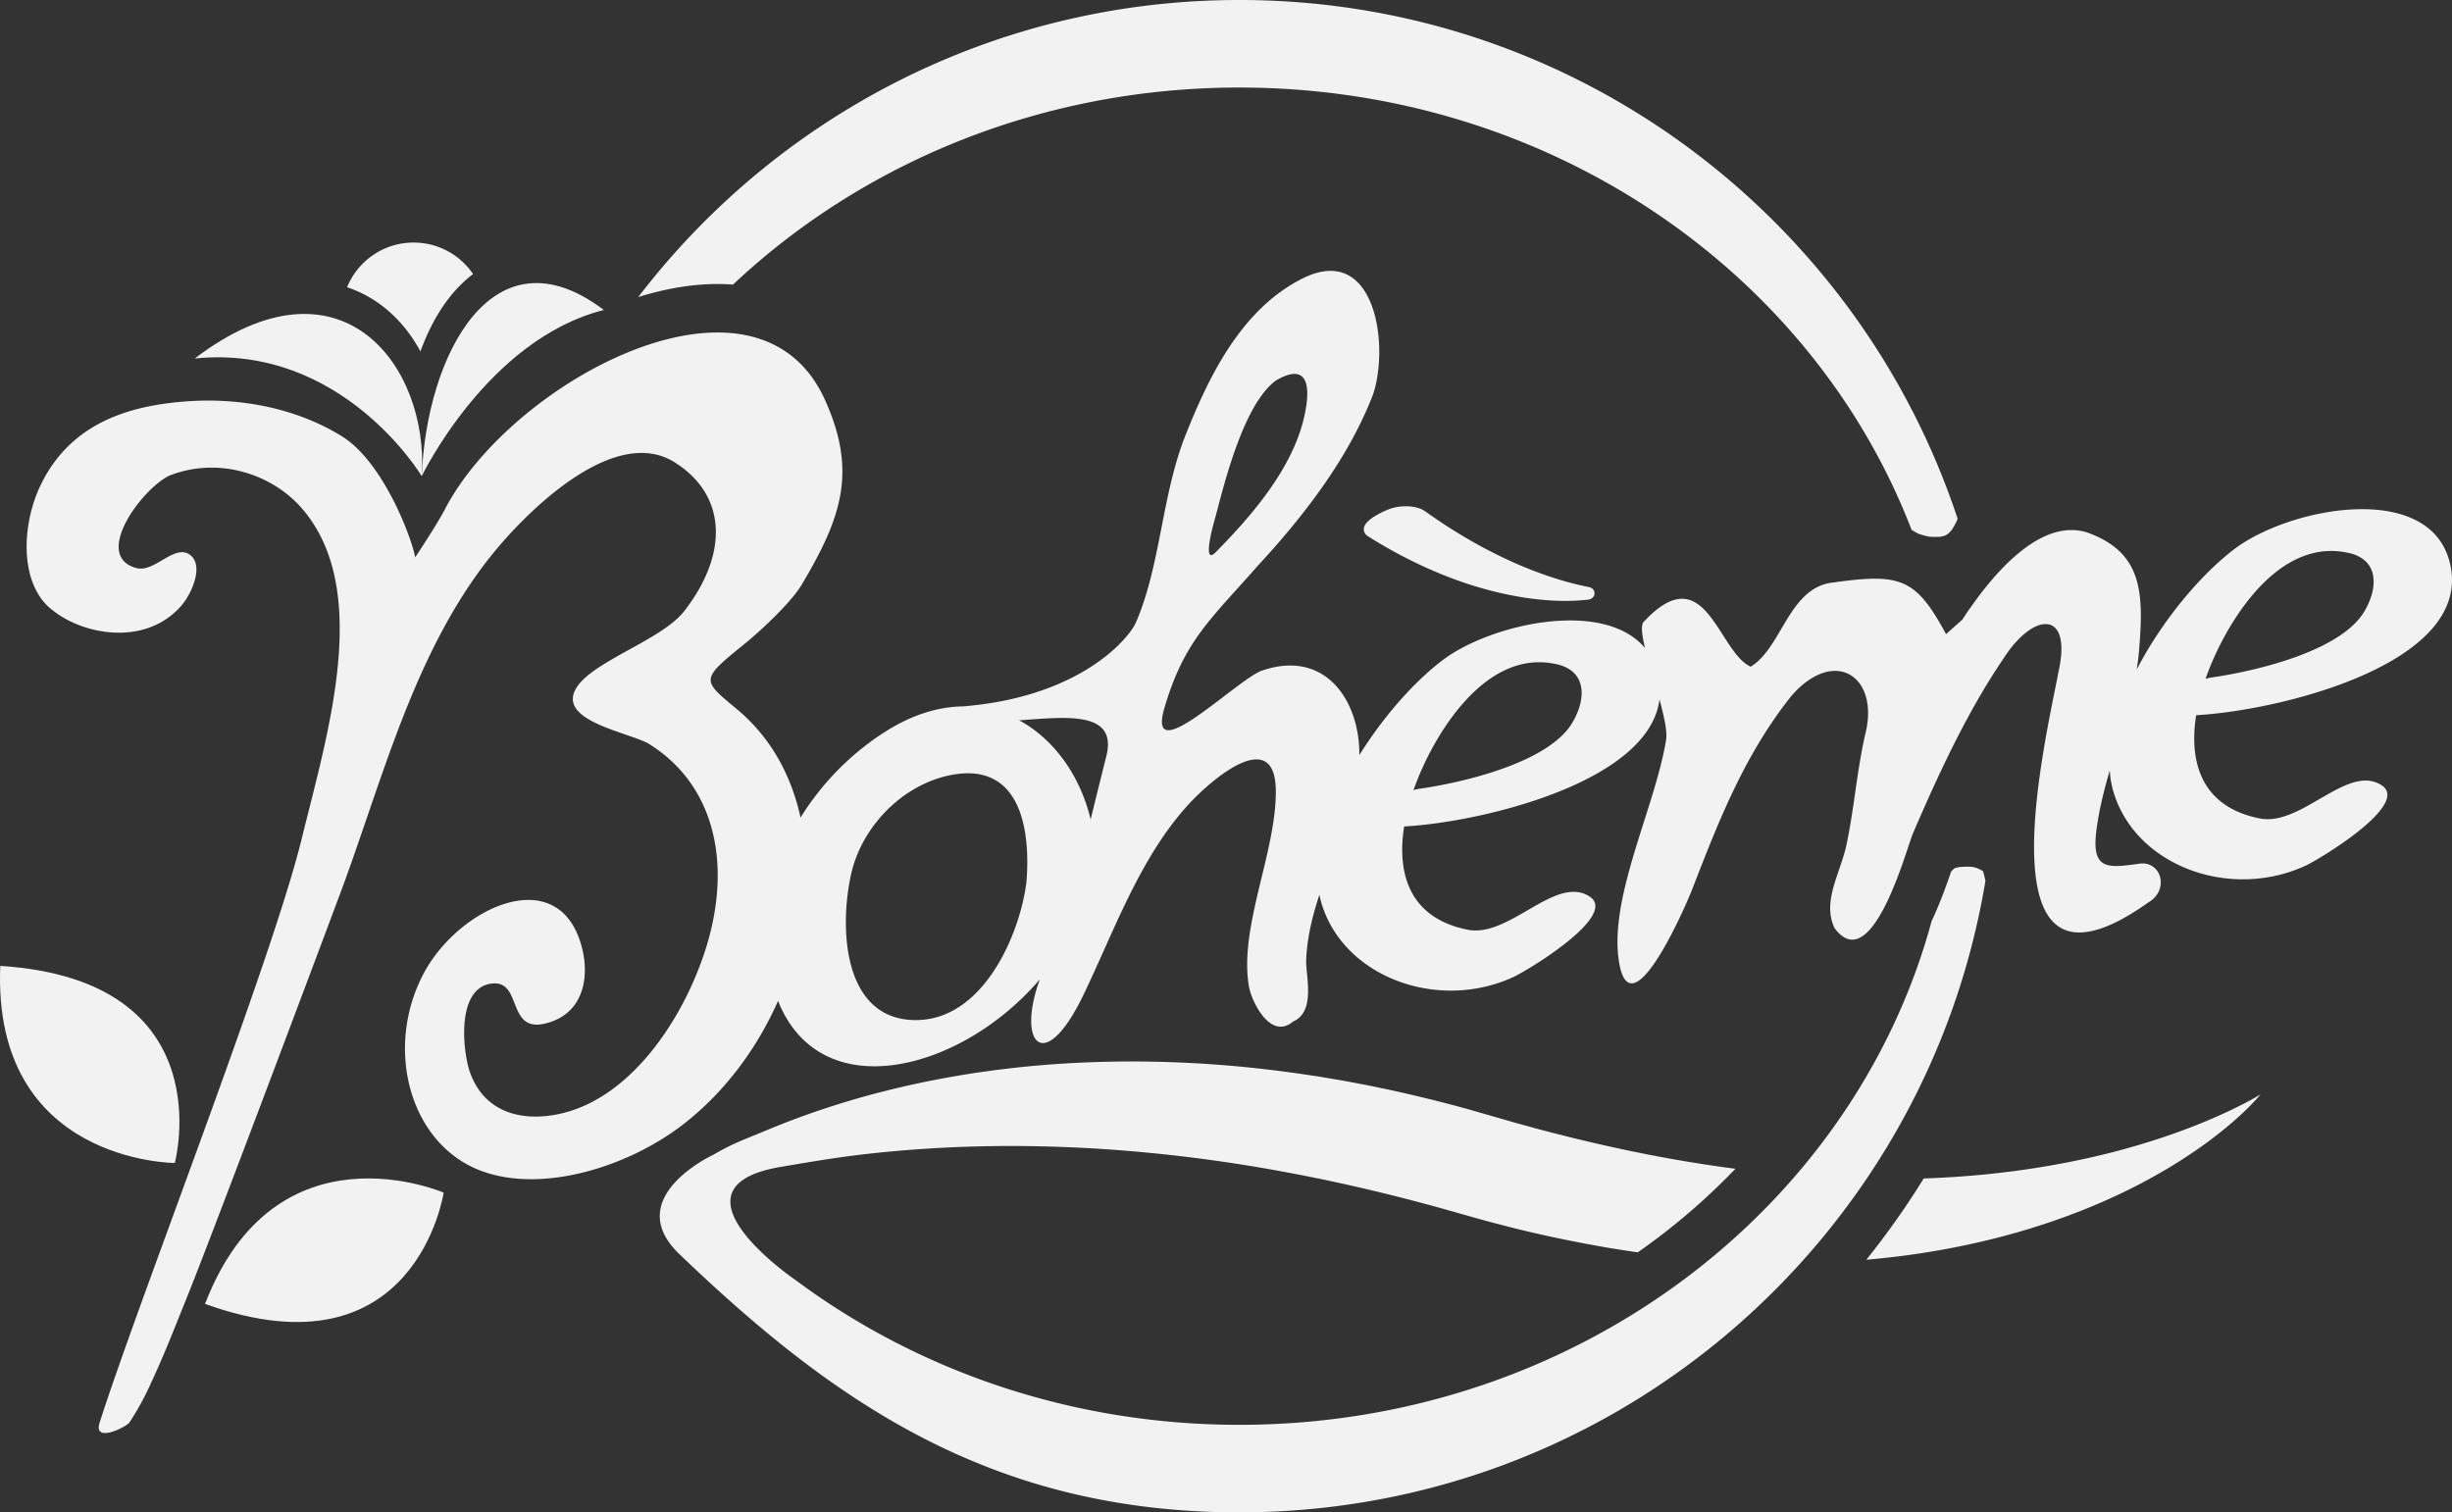 <svg xmlns="http://www.w3.org/2000/svg" width="9774.07" height="6030.093" viewBox="0 0 9774.07 6030.093"><rect x="0" y="0" width="9774.07" height="6030.093" fill="#333333" stroke="none"/><g id="Layer_x0020_1" transform="translate(-6148.393 -3812.66)"><g id="_3097422661968" transform="translate(6148.392 3812.659)"><path id="Path_297" data-name="Path 297" d="M12499.7,7535.784c-95.824,164.105-449.889,242.266-612.842,265.17a144.03,144.03,0,0,0-21.08,5.15c25.225-72.414,59.4-143.79,98.189-208.565,101.605-169.66,261.313-334.266,461.123-295.741C12553.506,7323.259,12558.689,7434.775,12499.7,7535.784ZM10641.176,7670.97c-21.175,84.44-42.034,168.268-62.417,252.022-40.905-172.008-144.183-319.141-284.907-395.318C10482.384,7514.38,10686.878,7488.729,10641.176,7670.97ZM10324.019,8156.4c-.039,1.264-.358,5.864-1.179,15.855-.4,3.247-.68,5.376-.877,6.634-28.031,210.4-177.2,554.053-452.3,543.858-271.13-10.025-293.439-350.783-248.248-570.189,41.658-209.471,226.949-389.819,436.358-412.027,240.968-23.825,279.144,223.152,266.243,415.868Zm752.292-1439.867c36.688-139.651,112.865-448.956,240.6-543.567,178.418-104.351,121.162,129.153,97.426,201.09-58.885,178.36-197.373,341.349-329.873,475.916-72.051,82.143-8.953-131.6-8.154-133.439Zm4044.742,437.313c101.6-169.671,261.3-334.276,461.117-295.741,128.4,21.455,133.6,132.973,74.621,233.976-95.836,164.117-449.949,242.277-612.9,265.188a141.294,141.294,0,0,0-21.018,5.14c25.225-72.421,59.4-143.785,98.184-208.561Zm876.063-252.628c-79.5-330.6-638-223.563-858.488-56.93-134.68,101.789-289.344,285.878-390.189,481.116,3.947-24.6,7.109-49.3,9.205-74.128,19.619-232.224,14.676-393.1-206.455-472.579-179.937-56.5-360.578,148.069-471.045,307.856,7.33-11.655,5.752-9.891-26.465,39.372q-32.613,29.058-65.242,58.109c-121.8-226.455-183.617-243.351-456.748-204.955-170.84,24-197.949,260.03-322.16,334.815-130.547-59.99-179.771-440.885-424.109-181-14.8,10.958-9.895,52.358,3.23,106.979-163.764-197.58-614.449-97.481-807.109,48.117-110.719,83.676-234.947,223-331.691,378.39,1.584-218.828-137.383-426.7-394.105-334.821-112.7,51.437-454.409,392.722-383.326,148.418,78.9-271.146,187.033-356.811,375.176-571.381,184.629-199.715,360.6-429.326,456.736-679.966,66.842-198.777,8.008-609.77-283.93-461.183-241.721,123.015-369.521,387.965-462.38,620.492-96.919,242.659-99,518.545-198.883,749.864-25.707,59.542-216.042,296.129-689.739,334.345a481.082,481.082,0,0,0-50.342,3.3c-.219,0-.426.022-.646.027.011.018.022.022.022.04-82.659,9.807-170.452,41.169-260.777,99.021-136.416,87.388-252.264,206.117-335.255,340.994-36.732-168.678-119.038-320.056-252.9-431.567-143.471-119.5-147.744-116.774,32.385-263.271,62.984-51.234,182.838-162.932,224.652-233.15,160.512-269.607,220.98-451.057,94.809-734.009-271.219-608.186-1253.762-78.9-1517.933,435.432,0,0-27.015,52.9-117.251,188.975-12.02-72.908-126-380.8-293.416-483.7-176.95-108.754-397.519-154.254-617.061-138.342-234.97,17.041-464.766,88.877-582.726,334.58-77.144,160.662-85.625,399.289,50.263,500.089,124.138,97.83,368.689,141.673,509.846-18.765,43.045-48.921,93.252-163.605,34.132-204.882-61.266-42.77-140.926,73.527-212.824,53.6-176.473-48.881,23.213-316.943,132.647-368.8,196.429-76.717,408.972-5.773,527.5,130.771,281.963,324.823,100.975,902.674-.191,1316.016-119.847,489.682-652.366,1847.412-805.828,2329.344-26.69,83.838,105.272,18.068,118.42-.208a1120.237,1120.237,0,0,0,88.686-162.892c50.33-107.716,92.92-217.94,137.309-327.521,98.61-243.489,524.853-1378.9,616.4-1624.444,165.768-444.615,291.827-956.937,599.5-1341.185,147.615-184.348,493.052-522.117,730.891-373.1,210.982,132.181,215,367.032,39.227,593.51-94.381,121.6-391.15,206.64-438.453,322.453-49.453,121.088,229.3,164.336,299.2,208.18,256.678,160.948,323.342,462.969,236.24,776.937-84.367,304.1-329.373,691.328-672,707.61-129.85,5.875-231.651-50.273-276.308-168.4-29.959-73.185-63.568-340.81,81.26-361.181,128.261-18.023,58.121,201.7,221.36,157.479,147.139-38.334,172.313-183.556,139.791-304.992-90.91-339.518-485.7-159.893-627.843,103.047-160.466,296.792-60.828,682.27,225.753,790.444,243.822,92.045,591.354-14.625,814.736-191.138,161.708-127.788,287.5-299.122,370.015-485.98,170.352,427.091,731.414,280.032,1043.438-85.984-93.971,257.65,18.675,382.417,172,65.85,121.082-250.028,222.479-542.8,414.122-756,98.509-109.6,354.659-326.245,354.659-58.008,0,246.012-147.834,542.214-107.047,777.127,10.324,59.479,86.164,215.958,176.379,138.837,91.084-38.822,49.453-183.837,51.666-243.788,3.309-89.517,24.658-175.929,52.707-261.249q2.956,15.139,7.166,29.784c86.557,299.381,467.738,438.279,769.623,296.6,52.115-24.466,417.936-243.9,299.9-319.69-135.545-87.029-318.707,165.122-484.447,132.826-229.049-44.629-285.131-218.6-254.357-411.926,294.061-15.024,975.971-172.008,1017.7-506.33,18.355,66.877,31.756,127.4,26.377,160.9-42.473,264.71-224.77,618.857-189.109,875.317,41.988,302.021,262.547-200.254,293.611-280.336,105.316-271.506,207.521-534.833,395.57-770.78,173.119-197.468,352.7-75.408,293.617,154.479-33.031,145.015-43.527,290.821-73.707,435.987-24.324,117.021-99.361,228.629-48.639,335.642,149.355,203.028,288.256-320.837,313.074-378.243,101.867-235.605,213.352-479.2,359.793-695.047,121.07-189.953,275.117-194.975,220.227,50.6-52.117,278.364-325.217,1407.151,358.859,920.132,83.883-49.072,51.09-166.212-36.7-153.884-125.885,17.7-190.4,25.893-171.793-128.271,9.9-81.957,30.318-162.977,53.773-243.832a376.947,376.947,0,0,0,13.715,82.159c86.547,299.358,467.727,438.262,769.623,296.584,52.117-24.466,417.926-243.906,299.893-319.674-135.535-87.035-318.7,165.1-484.453,132.821-229.049-44.63-285.115-218.6-254.336-411.926,321.9-16.462,1108.4-202.973,1011.52-605.935Z" transform="translate(-6231.254 -4655.628)" fill="#f2f2f2"></path><path id="Path_298" data-name="Path 298" d="M15781.273,5940.84a324.349,324.349,0,0,0,43.612,11.693,317.476,317.476,0,0,0,44.157.2q9.571-2.005,18.935-4.864,5.392-2.94,10.6-6.229,7.575-7,14.5-14.682a311.536,311.536,0,0,0,21.2-37.485c1.073-2.9,2.085-5.83,3.09-8.756-397.088-1201.241-1528.914-2068.054-2863.239-2068.054-976.7,0-1844.918,464.407-2395.895,1184.448,109.395-34.2,216.07-52.071,315.832-52.071q31.441,0,61.833,2.319c515.608-485.267,1229.437-785.665,2018.229-785.665,1234,0,2284.6,735.194,2679.633,1763.355C15762.677,5930.735,15771.815,5936.054,15781.273,5940.84Z" transform="translate(-8134.009 -3812.659)" fill="#f2f2f2"></path><path id="Path_299" data-name="Path 299" d="M7530.45,6218.956c588.45-59.929,904.91,469.238,904.91,469.238,30.015-441.952-323.763-911.24-904.911-469.238Z" transform="translate(-6754.206 -4789.597)" fill="#f2f2f2"></path><path id="Path_300" data-name="Path 300" d="M9141.6,6592.086s261.9-545.617,725.674-662.588C9425.271,5593.9,9160.689,6109.218,9141.6,6592.086Z" transform="translate(-7460.439 -4693.495)" fill="#f2f2f2"></path><path id="Path_301" data-name="Path 301" d="M6845.2,11455.147s196.434-728.477-695.737-785.777C6116.725,11455.147,6845.2,11455.147,6845.2,11455.147Z" transform="translate(-6148.393 -6818.241)" fill="#f2f2f2"></path><path id="Path_302" data-name="Path 302" d="M7603.479,12678.605c841.18,302.789,951.141-443.638,951.141-443.638S7886.432,11944.8,7603.479,12678.605Z" transform="translate(-6786.217 -7479.703)" fill="#f2f2f2"></path><path id="Path_303" data-name="Path 303" d="M10909.05,11509.984c609.938,584.72,1241.518,1029.682,2231.985,1029.682,1495.943,0,2737.377-1089.471,2974.245-2518.257-2.791-13.036-6.082-25.9-9.964-38.625q-10.1-5.8-20.606-10.913a214.013,214.013,0,0,0-22.5-6.049,332.317,332.317,0,0,0-49.863.7c-6.207,1.129-12.362,2.478-18.434,4.14-1.229.725-2.454,1.477-3.673,2.229-4.032,3.724-7.9,7.633-11.677,11.615-19.215,56.362-45.533,129.159-77.716,197.333-312.585,1154.578-1429.656,2008.788-2759.81,2008.788-669.12,0-1284.2-216.255-1770.145-578.126,0,0-541.686-368.887-56.683-450.49,165.257-28.077,262.878-44.258,415.257-59.137,19.023-1.966,38.344-3.365,57.738-5.273,19.416-1.786,39.1-3.123,58.879-4.734,19.809-1.545,39.866-2.551,60.012-4.045,20.164-1.371,40.569-2.286,61.07-3.471,82.148-3.987,167.009-6.347,254.156-6.465,174.293-.309,357.675,7.908,546.369,25.77q141.521,13.37,286.569,33.851,144.807,20.583,291.742,48.388,18.357,3.453,36.722,6.908,18.34,3.664,36.71,7.34,18.374,3.7,36.783,7.409l18.405,3.713,18.377,3.954q36.757,7.928,73.64,15.861,36.782,8.417,73.645,16.85,147.309,34.534,294.2,74.977l73.212,20.741q38.25,10.75,76.486,21.5l37.771,10.564,9.509,2.617,9.964,2.605,19.911,5.173q19.934,5.164,39.827,10.323l19.894,5.173c6.639,1.719,13.266,3.448,19.8,4.96,104.732,25.863,210.082,48.2,315.259,67.286q19.74,3.5,39.445,7l19.692,3.453c6.544,1.18,13.159,2.107,19.726,3.168q39.5,6.142,78.794,12.267c5.218.708,10.413,1.415,15.631,2.117q27.81-19.46,55.172-39.624a2602.872,2602.872,0,0,0,334.036-293.518q-97-12.671-195.474-29.122c-23.944-4.167-47.966-8.1-72.017-12.485q-36.032-6.732-72.285-13.486-36.151-7.254-72.493-14.574c-12.115-2.377-24.213-5-36.322-7.639s-24.236-5.234-36.379-7.874q-145.531-31.973-291.877-70.747c-6.144-1.578-12.126-3.2-18.079-4.847l-17.944-4.948q-17.919-4.919-35.88-9.852l-17.962-4.932-8.98-2.442-9.369-2.7-37.687-10.891q-76.169-21.828-152.445-43.7-156.331-42.765-314.709-76.914-39.612-8.2-79.115-16.373-39.7-7.472-79.267-14.924l-19.759-3.678-19.838-3.342q-19.833-3.337-39.643-6.668c-13.193-2.168-26.342-4.555-39.557-6.537s-26.432-3.959-39.637-5.931c-105.514-15.76-210.74-28.279-315.079-37.014-104.334-8.649-207.729-13.828-309.475-15.546-203.516-3.478-400.457,7.088-585.479,29.594-185.066,22.4-358.124,56.783-514.844,98.323-156.77,41.563-297.135,90.45-418.239,140.712-121.161,50.264-141.729,55.42-223.068,101.863,0,0-372.149,171.205-136.657,396.941Z" transform="translate(-8200.953 -6509.573)" fill="#f2f2f2"></path><path id="Path_304" data-name="Path 304" d="M20898.926,11618.758c-43.711,22.606-108.625,53.548-192.824,86.938-84.254,33.278-187.891,68.747-308.232,100.733s-257.475,60.131-407.809,80.193c-75.174,10.037-153.643,18.047-234.947,23.657q-65.024,4.408-132.406,6.773a3214.152,3214.152,0,0,1-228.8,323.987q65.977-5.722,130.2-13.738c186.443-23.275,360.574-61.3,517.053-108.889,156.545-47.572,295.4-104.626,413.375-164.139,118.061-59.514,215.357-121.033,291.479-176.4,76.16-55.5,131.266-104.66,166.959-139.78,35.676-35.239,52.154-56.166,52.154-56.166s-22.494,14.222-66.207,36.828Z" transform="translate(-11954.454 -7218.253)" fill="#f2f2f2"></path><path id="Path_305" data-name="Path 305" d="M16747.293,7752.631c-.191-4.858-2.59-20.771-25.312-24.264l-26.488-5.808c-24.314-5.336-63.8-15.08-113.895-31.3a1628.84,1628.84,0,0,1-169.99-66.427,1929.3,1929.3,0,0,1-207.343-110.562c-37.355-22.838-75.021-47.517-111.933-73.313l-20.187-14.165c-17.5-12.778-45.752-20.1-77.593-20.1a191.838,191.838,0,0,0-54.352,7.6c-18.911,5.655-43.641,16.951-64.551,29.442-39.513,23.611-46.1,40.007-47.623,50.3a30.677,30.677,0,0,0,4.229,20.843,25.314,25.314,0,0,0,4.1,5.3,35.842,35.842,0,0,0,6,4.976l.051-.072c1.635,1.134,3.28,2.156,4.779,3.095l7.257,4.5c88.748,55.3,180.225,102.57,271.916,140.516,82.187,34.037,164.588,60.643,244.9,79.082,66.866,15.361,132.339,25.269,194.644,29.453,22.225,1.472,44.141,2.219,65.158,2.219,21.467,0,41.979-.77,60.967-2.292l29.543-2.415,1.434-.3C16746.295,7774.041,16747.48,7757.562,16747.293,7752.631Z" transform="translate(-10391.226 -5388.077)" fill="#f2f2f2"></path><path id="Path_306" data-name="Path 306" d="M8860.675,5899.411a616.575,616.575,0,0,1,43.383,69.2,872.6,872.6,0,0,1,51.263-115.988c43.832-81.71,97.537-146.441,158.551-192.508a286.113,286.113,0,0,0-237.065-125.621c-119.886,0-222.552,73.65-265.266,178.158C8709.324,5745.286,8794.961,5808.855,8860.675,5899.411Z" transform="translate(-7228.092 -4567.41)" fill="#f2f2f2"></path></g></g></svg>